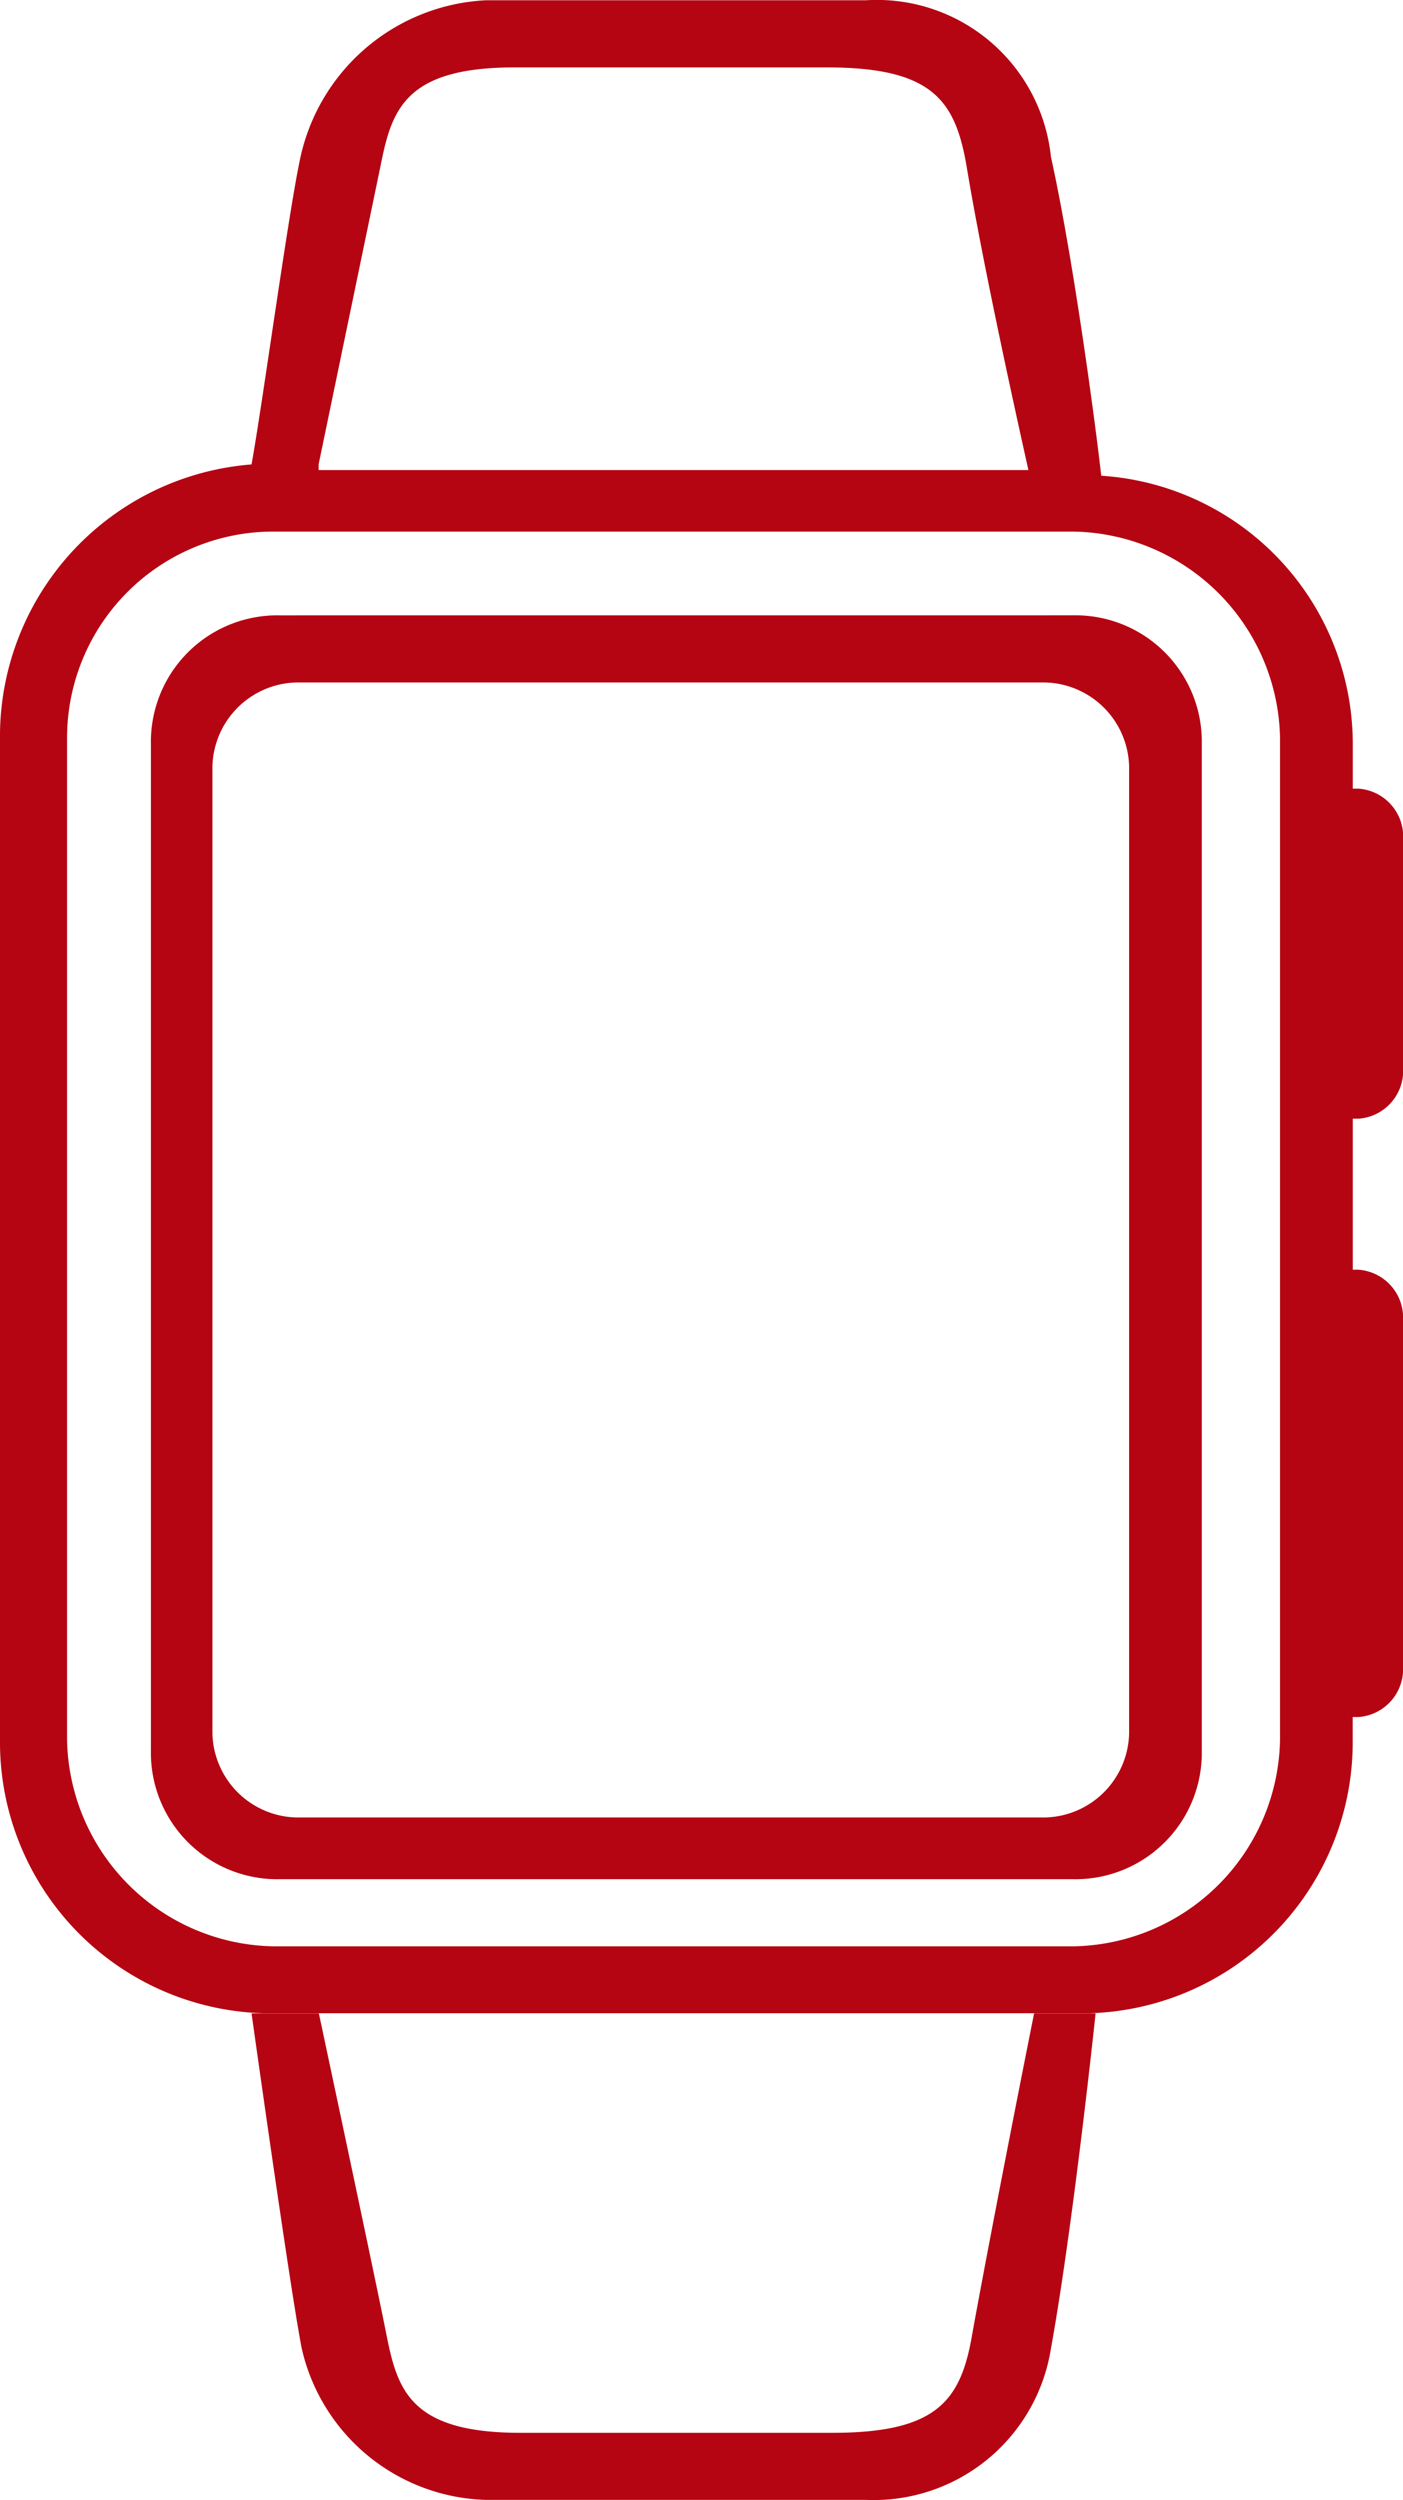 <svg xmlns="http://www.w3.org/2000/svg" viewBox="726 1259 34.536 61.517">
  <defs>
    <style>
      .cls-1 {
        fill: #b50512;
      }
    </style>
  </defs>
  <path id="smartwatch-icon" class="cls-1" d="M39.469,52.236H18.692s.963,6.88,1.238,8.256a4.788,4.788,0,0,0,4.541,3.715h9.356a4.417,4.417,0,0,0,4.541-3.715C38.918,57.465,39.469,52.236,39.469,52.236Zm-19.126,0H37.955s-.963,4.816-1.514,7.843c-.275,1.651-.826,2.477-3.44,2.477H25.3c-2.752,0-3.027-1.1-3.3-2.477s-1.651-7.843-1.651-7.843Zm-.963-34.4A3.11,3.11,0,0,0,16.215,21V45.769a3.11,3.11,0,0,0,3.165,3.165H38.918a3.11,3.11,0,0,0,3.165-3.165V21a3.11,3.11,0,0,0-3.165-3.165Zm.413,1.651H38.23a2.119,2.119,0,0,1,2.064,2.064v23.8a2.119,2.119,0,0,1-2.064,2.064H19.793a2.119,2.119,0,0,1-2.064-2.064v-23.8a2.119,2.119,0,0,1,2.064-2.064Zm.55-5.366L21.856,6.83c.275-1.376.55-2.477,3.3-2.477h7.705c2.614,0,3.165.826,3.44,2.477.413,2.477,1.238,6.192,1.514,7.43H20.343ZM12.5,45.632a6.673,6.673,0,0,0,6.467,6.6H39.331a6.673,6.673,0,0,0,6.467-6.6v-.688h.138a1.183,1.183,0,0,0,1.1-1.1V35.037a1.183,1.183,0,0,0-1.1-1.1H45.8V30.221h.138a1.183,1.183,0,0,0,1.1-1.1V23.2a1.183,1.183,0,0,0-1.1-1.1H45.8V21a6.618,6.618,0,0,0-6.192-6.6c-.138-1.238-.688-5.366-1.238-7.843A4.307,4.307,0,0,0,33.827,2.7H24.471A4.926,4.926,0,0,0,19.93,6.417c-.275,1.1-.963,6.192-1.238,7.705a6.715,6.715,0,0,0-6.192,6.6Zm6.742-29.858H38.918a5.174,5.174,0,0,1,5.091,5.091v24.63a5.174,5.174,0,0,1-5.091,5.091H19.242a5.174,5.174,0,0,1-5.091-5.091V20.865a5.077,5.077,0,0,1,5.091-5.091Z" transform="translate(713.5 1256.306)"/>
</svg>
